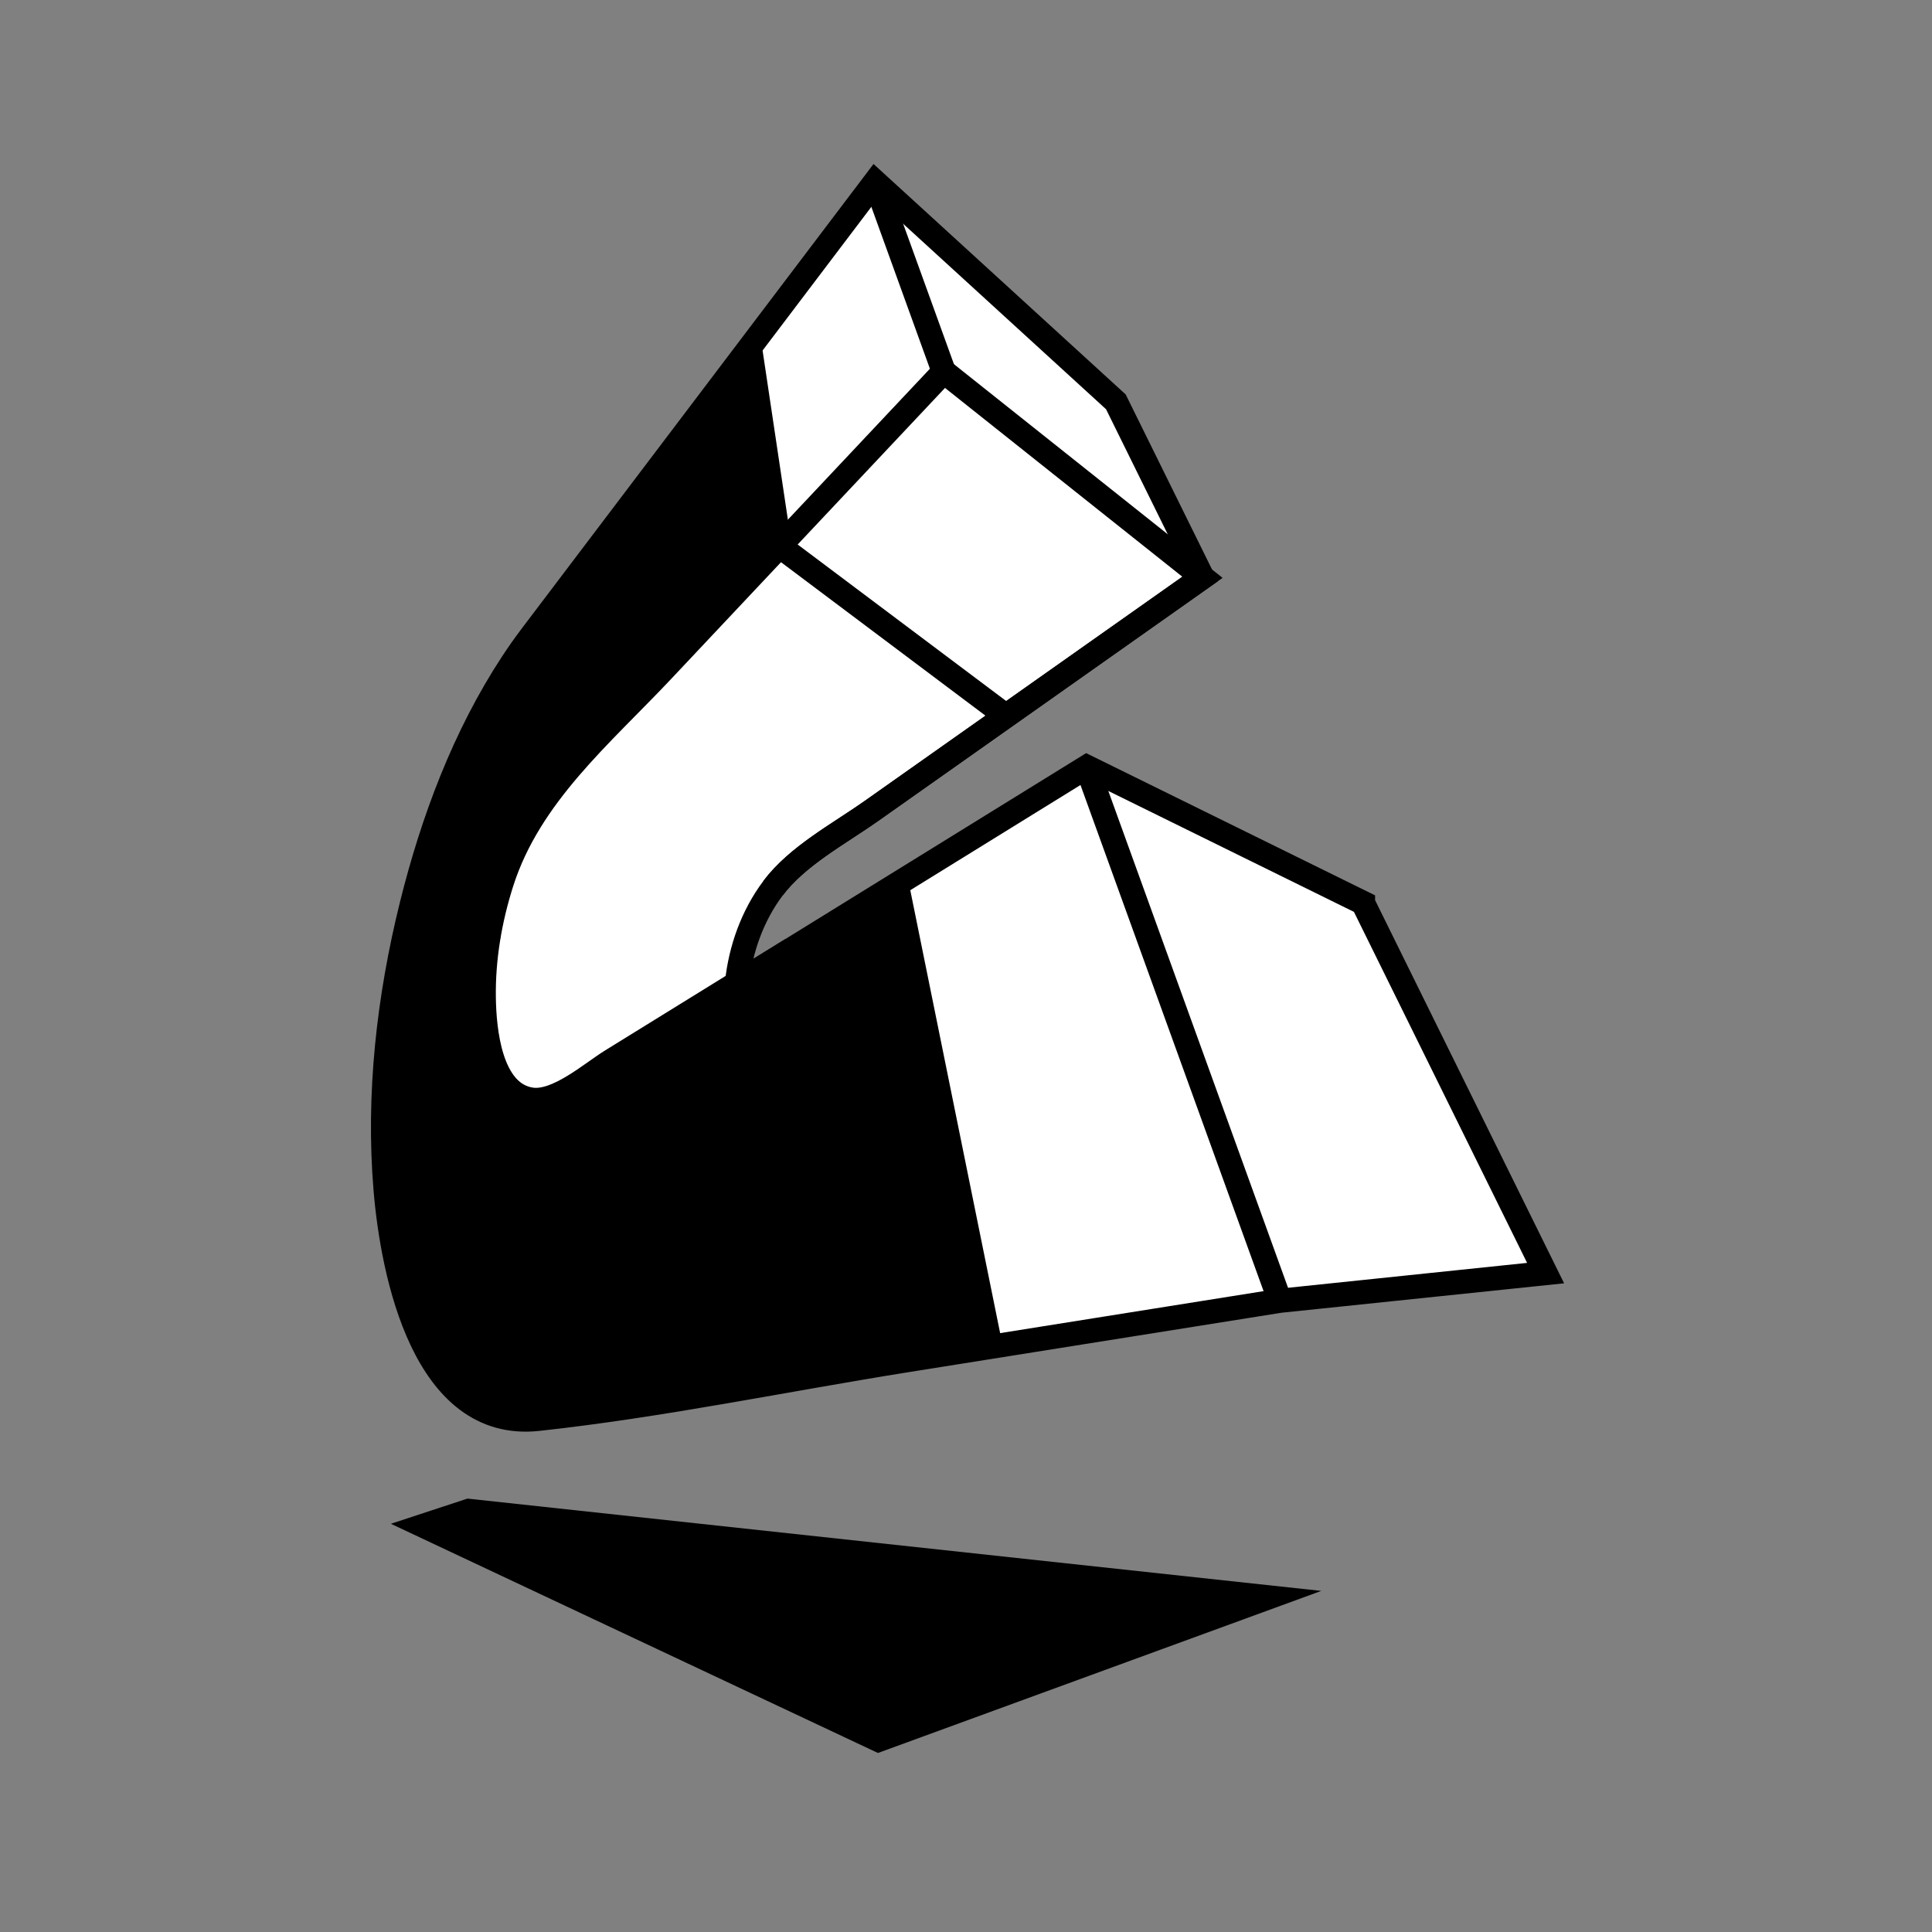 <svg width="160" height="160" viewBox="0 0 160 160" fill="none" xmlns="http://www.w3.org/2000/svg">
<rect x="0" y="0" width="160" height="160" fill="#808080" stroke="none"/>
<path d="M69.952 92.568L112.877 74.773L90.002 63.513C81.853 68.552 73.701 73.587 65.552 78.626C60.573 81.704 55.595 84.779 50.617 87.857C48.959 88.882 46.137 91.385 43.994 91.066C40.564 90.559 40.101 85.259 40.063 82.631C40.014 79.4 40.567 76.15 41.548 73.077C43.866 65.828 49.807 60.907 54.875 55.519C62.637 47.272 70.399 39.022 78.161 30.774L99.58 47.812C90.438 54.262 81.299 60.713 72.158 67.166C69.459 69.072 66.026 70.88 64.003 73.576C61.419 77.022 60.421 81.777 61.2 85.99C61.964 90.12 65.296 94.48 69.952 92.568Z" fill="white"/>
<path d="M112.879 74.772L127.997 105.426L105.992 107.716L81.542 111.612L69.818 75.986L90.002 63.51L112.879 74.772Z" fill="white"/>
<path d="M90.002 63.51L112.879 74.772L127.997 105.426L105.992 107.716" fill="white"/>
<path d="M92.409 33.274L99.58 47.809L78.161 30.771L64.565 45.221L60.573 30.771L72.474 15.054L92.409 33.274Z" fill="white"/>
<path d="M73.763 74.47C70.751 76.332 64.723 79.138 61.71 81C57.307 83.721 52.901 86.445 48.498 89.165C46.677 90.291 44.485 92.055 42.448 90.319C39.891 88.138 39.921 83.576 40.117 80.523C40.327 77.289 41.066 74.061 42.274 71.054C43.421 68.194 45.087 65.917 47.17 63.703C50.731 59.919 54.291 56.135 57.852 52.351C60.088 49.973 62.326 47.596 64.562 45.218L61.386 29.694L43.964 52.7C43.429 53.411 42.917 54.137 42.429 54.881C38.44 60.947 35.831 67.929 34.089 74.947C32.189 82.606 31.27 90.651 31.932 98.533C32.521 105.532 35.13 118.526 44.561 117.498C54.801 116.383 65.031 114.243 75.2 112.623C76.22 112.46 80.522 111.775 81.542 111.612L73.761 74.467L73.763 74.47Z" fill="black"/>
<path d="M90.002 63.51L105.992 107.713" stroke="black" stroke-width="2" stroke-miterlimit="10"/>
<path d="M72.474 15.054L78.159 30.771" stroke="black" stroke-width="2" stroke-miterlimit="10"/>
<path d="M61.034 81.419C62.539 80.487 64.046 79.557 65.554 78.625C73.703 73.586 81.855 68.551 90.004 63.512L112.879 74.772V74.781L128 105.433L105.995 107.724C95.73 109.36 85.468 110.995 75.203 112.631C65.033 114.251 54.804 116.391 44.563 117.506C35.133 118.534 32.524 105.54 31.935 98.541C31.272 90.659 32.191 82.614 34.091 74.955C35.834 67.937 38.443 60.955 42.431 54.889C42.919 54.144 43.432 53.419 43.966 52.708L72.476 15.059L92.412 33.279L99.582 47.814C90.441 54.267 81.302 60.718 72.16 67.168C69.461 69.071 66.028 70.882 64.005 73.578C62.331 75.808 61.325 78.592 61.034 81.419ZM61.034 81.419C60.568 81.707 60.568 81.707 61.034 81.419ZM40.474 77.455C40.471 77.477 40.466 77.499 40.463 77.52" stroke="black" stroke-width="2" stroke-miterlimit="10"/>
<path d="M62.102 28.752L64.564 45.222L83.311 59.293" stroke="black" stroke-width="2" stroke-miterlimit="10"/>
<path d="M73.764 73.273L81.542 111.612" stroke="black" stroke-width="3" stroke-miterlimit="10"/>
<path d="M65.554 78.623C60.576 81.701 55.597 84.776 50.619 87.854C48.961 88.879 46.139 91.382 43.996 91.063C40.567 90.556 40.103 85.256 40.065 82.628C40.016 79.397 40.569 76.147 41.551 73.074C43.868 65.825 49.809 60.904 54.878 55.516C62.64 47.269 70.402 39.019 78.164 30.771L99.582 47.809C90.441 54.26 81.302 60.71 72.16 67.163C69.461 69.069 66.029 70.877 64.006 73.573" stroke="black" stroke-width="2" stroke-miterlimit="10"/>
<path d="M32.371 126.193L72.708 145.174L109.422 131.752L38.713 124.107L32.371 126.193Z" fill="black"/>
</svg>

